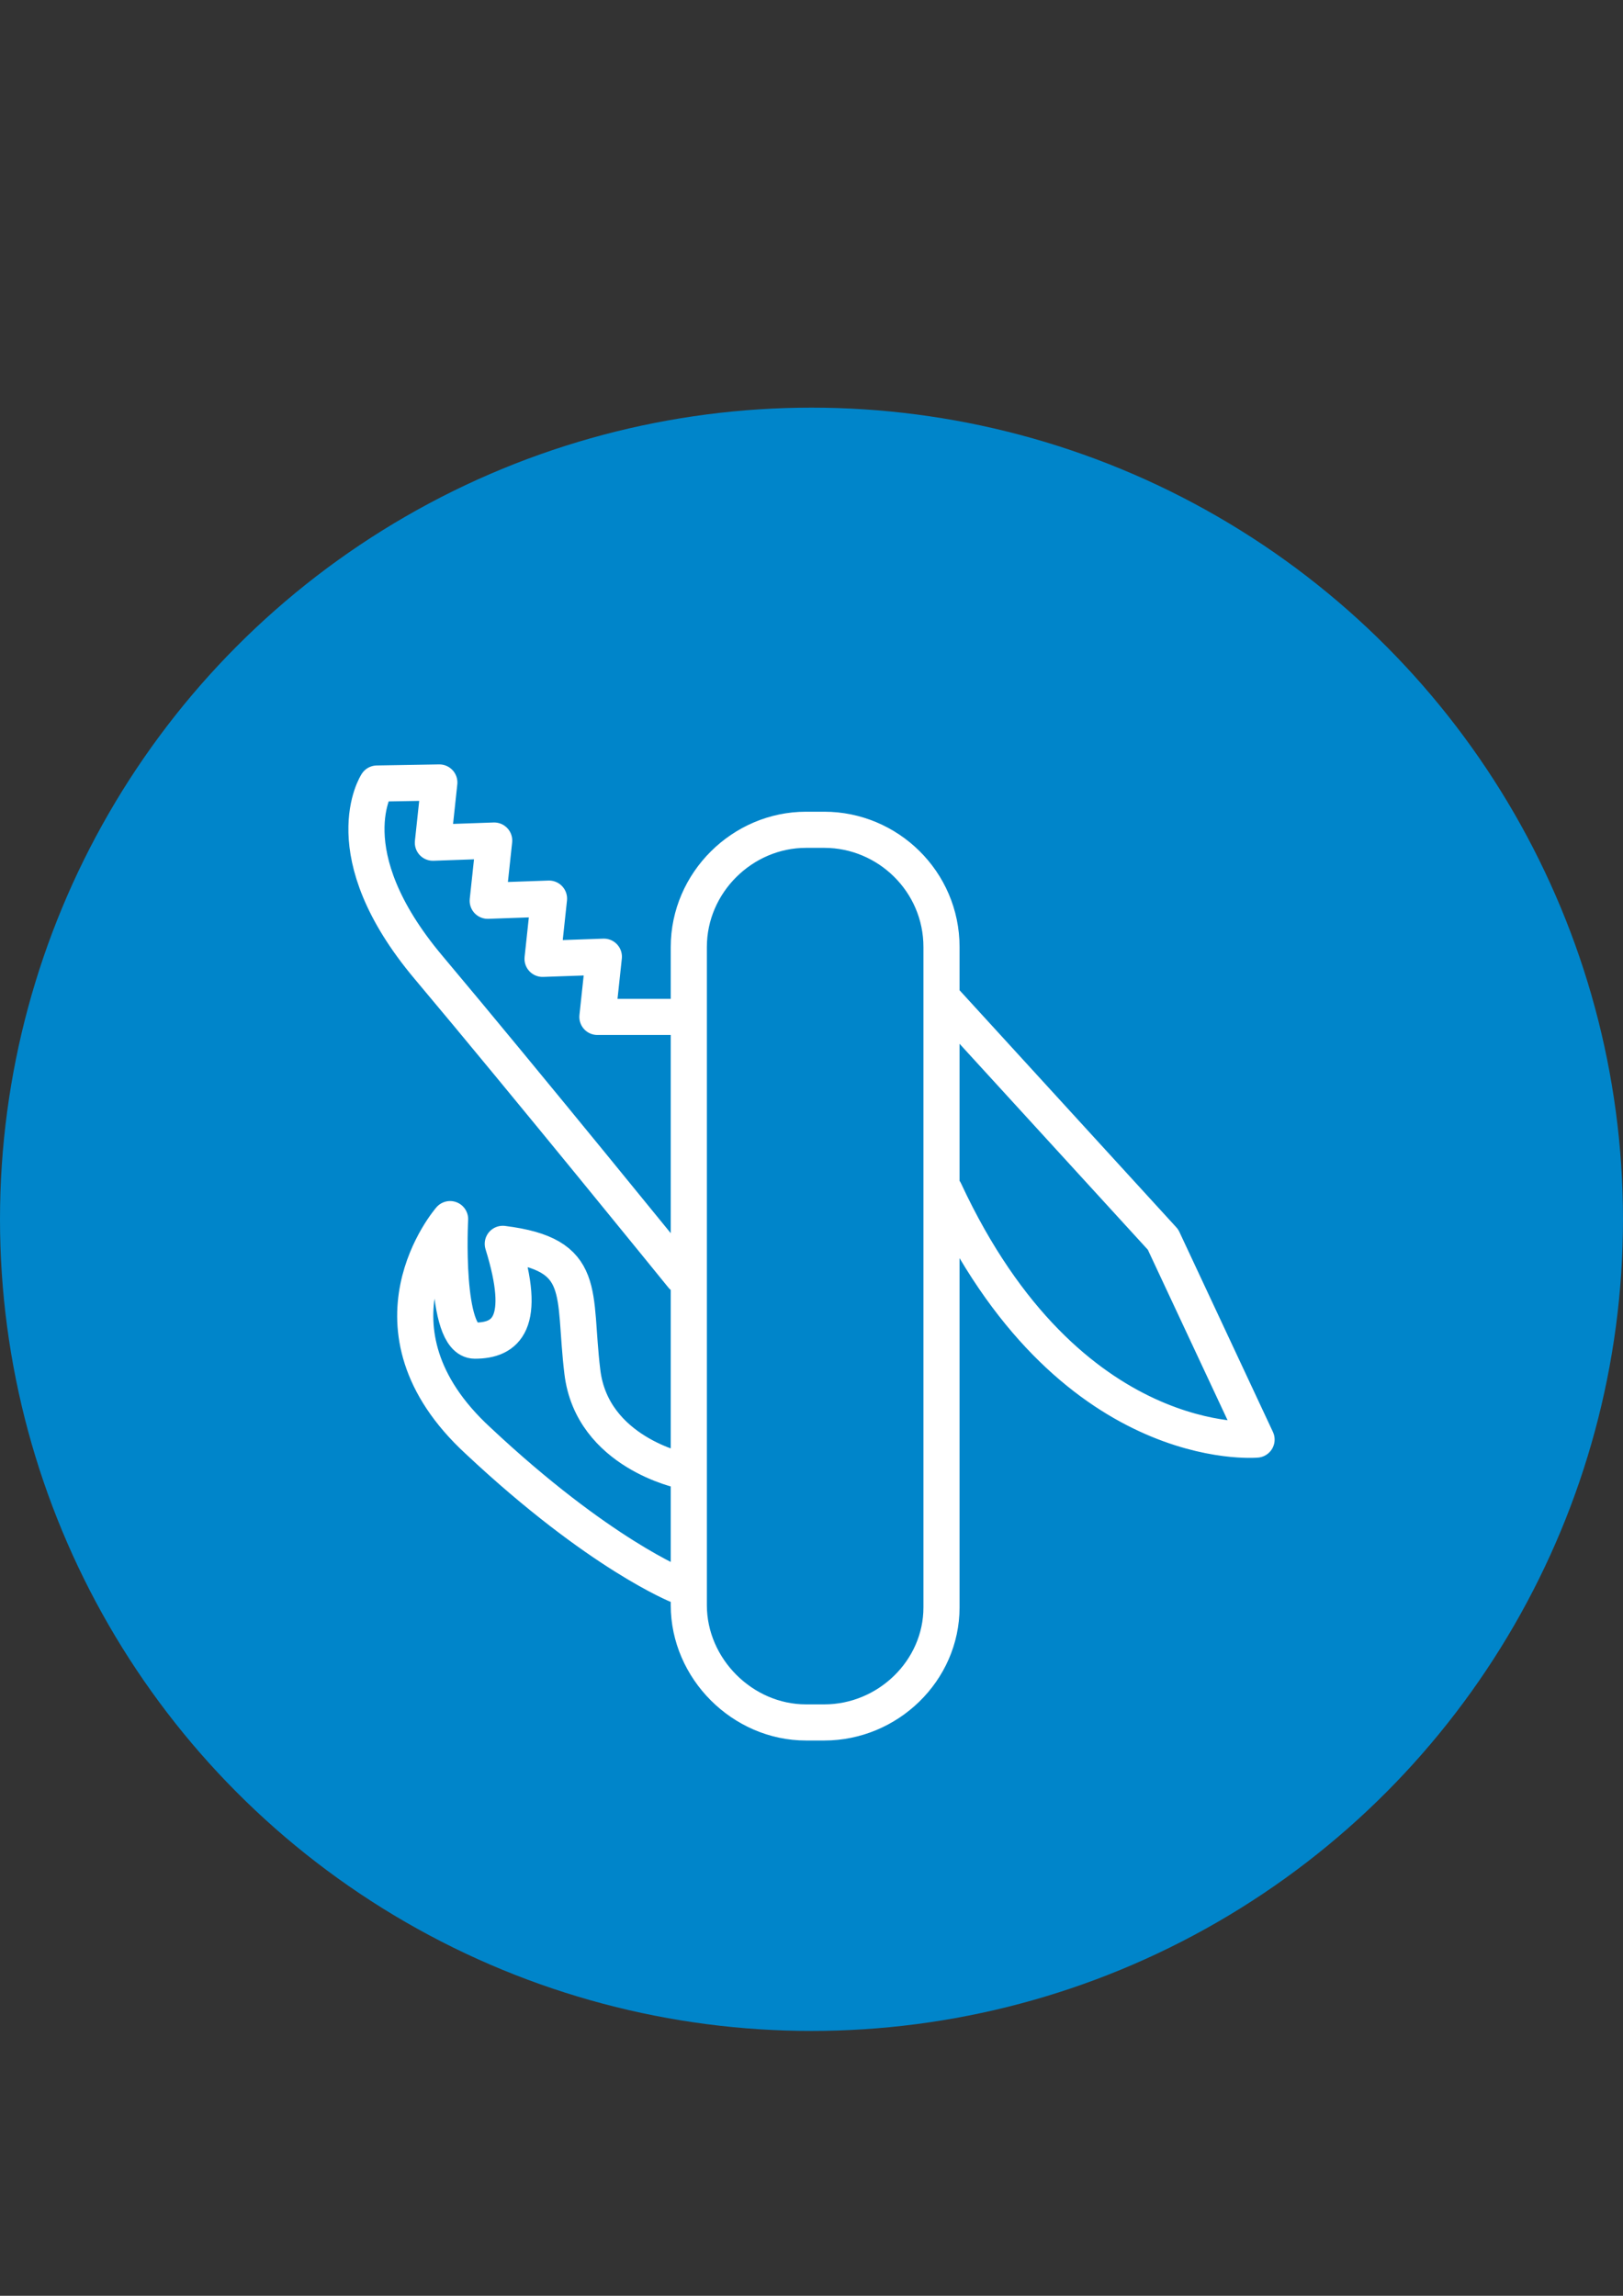 <?xml version="1.0" encoding="utf-8"?>
<!-- Generator: Adobe Illustrator 15.0.0, SVG Export Plug-In . SVG Version: 6.00 Build 0)  -->
<!DOCTYPE svg PUBLIC "-//W3C//DTD SVG 1.1//EN" "http://www.w3.org/Graphics/SVG/1.1/DTD/svg11.dtd">
<svg version="1.1" id="Capa_1" xmlns="http://www.w3.org/2000/svg" xmlns:xlink="http://www.w3.org/1999/xlink" x="0px" y="0px"
	 width="595.279px" height="841.891px" viewBox="0 0 595.279 841.891" enable-background="new 0 0 595.279 841.891"
	 xml:space="preserve">
<rect x="0" y="0" width="595.279" height="841.891" fill="#333333" stroke="none"/>
<circle fill="#0085CA" cx="297.639" cy="447.125" r="297.638"/>
<path fill="none" stroke="#FFFFFF" stroke-width="13.251" stroke-linecap="round" stroke-linejoin="round" d="M302.333,631.636
	h-6.706c-23.269,0-42.989-19.72-42.989-42.987V347.279c0-23.664,19.721-42.989,42.989-42.989h6.706
	c23.267,0,42.987,18.931,42.987,42.989v242.156C345.32,612.705,325.599,631.636,302.333,631.636L302.333,631.636z M346.504,366.999
	l80.062,87.555l34.312,73.357c0,0-69.019,6.31-114.373-91.105 M251.456,372.914h-32.342l2.368-22.085L199,351.618l2.367-22.087
	l-22.481,0.79l2.367-22.087l-22.481,0.79l2.367-22.085l-22.875,0.394c0,0-16.565,25.241,18.931,67.441
	c35.495,42.201,93.077,113.19,93.077,113.19 M250.271,539.349c0,0-33.129-6.705-36.678-36.284
	c-3.549-29.186,2.367-42.99-29.185-46.934c9.071,29.186,1.183,35.495-10.254,35.495c-11.438,0-9.071-44.566-9.071-44.566
	s-34.706,39.835,10.254,81.247c44.567,41.804,73.751,53.241,73.751,53.241"/>
</svg>
